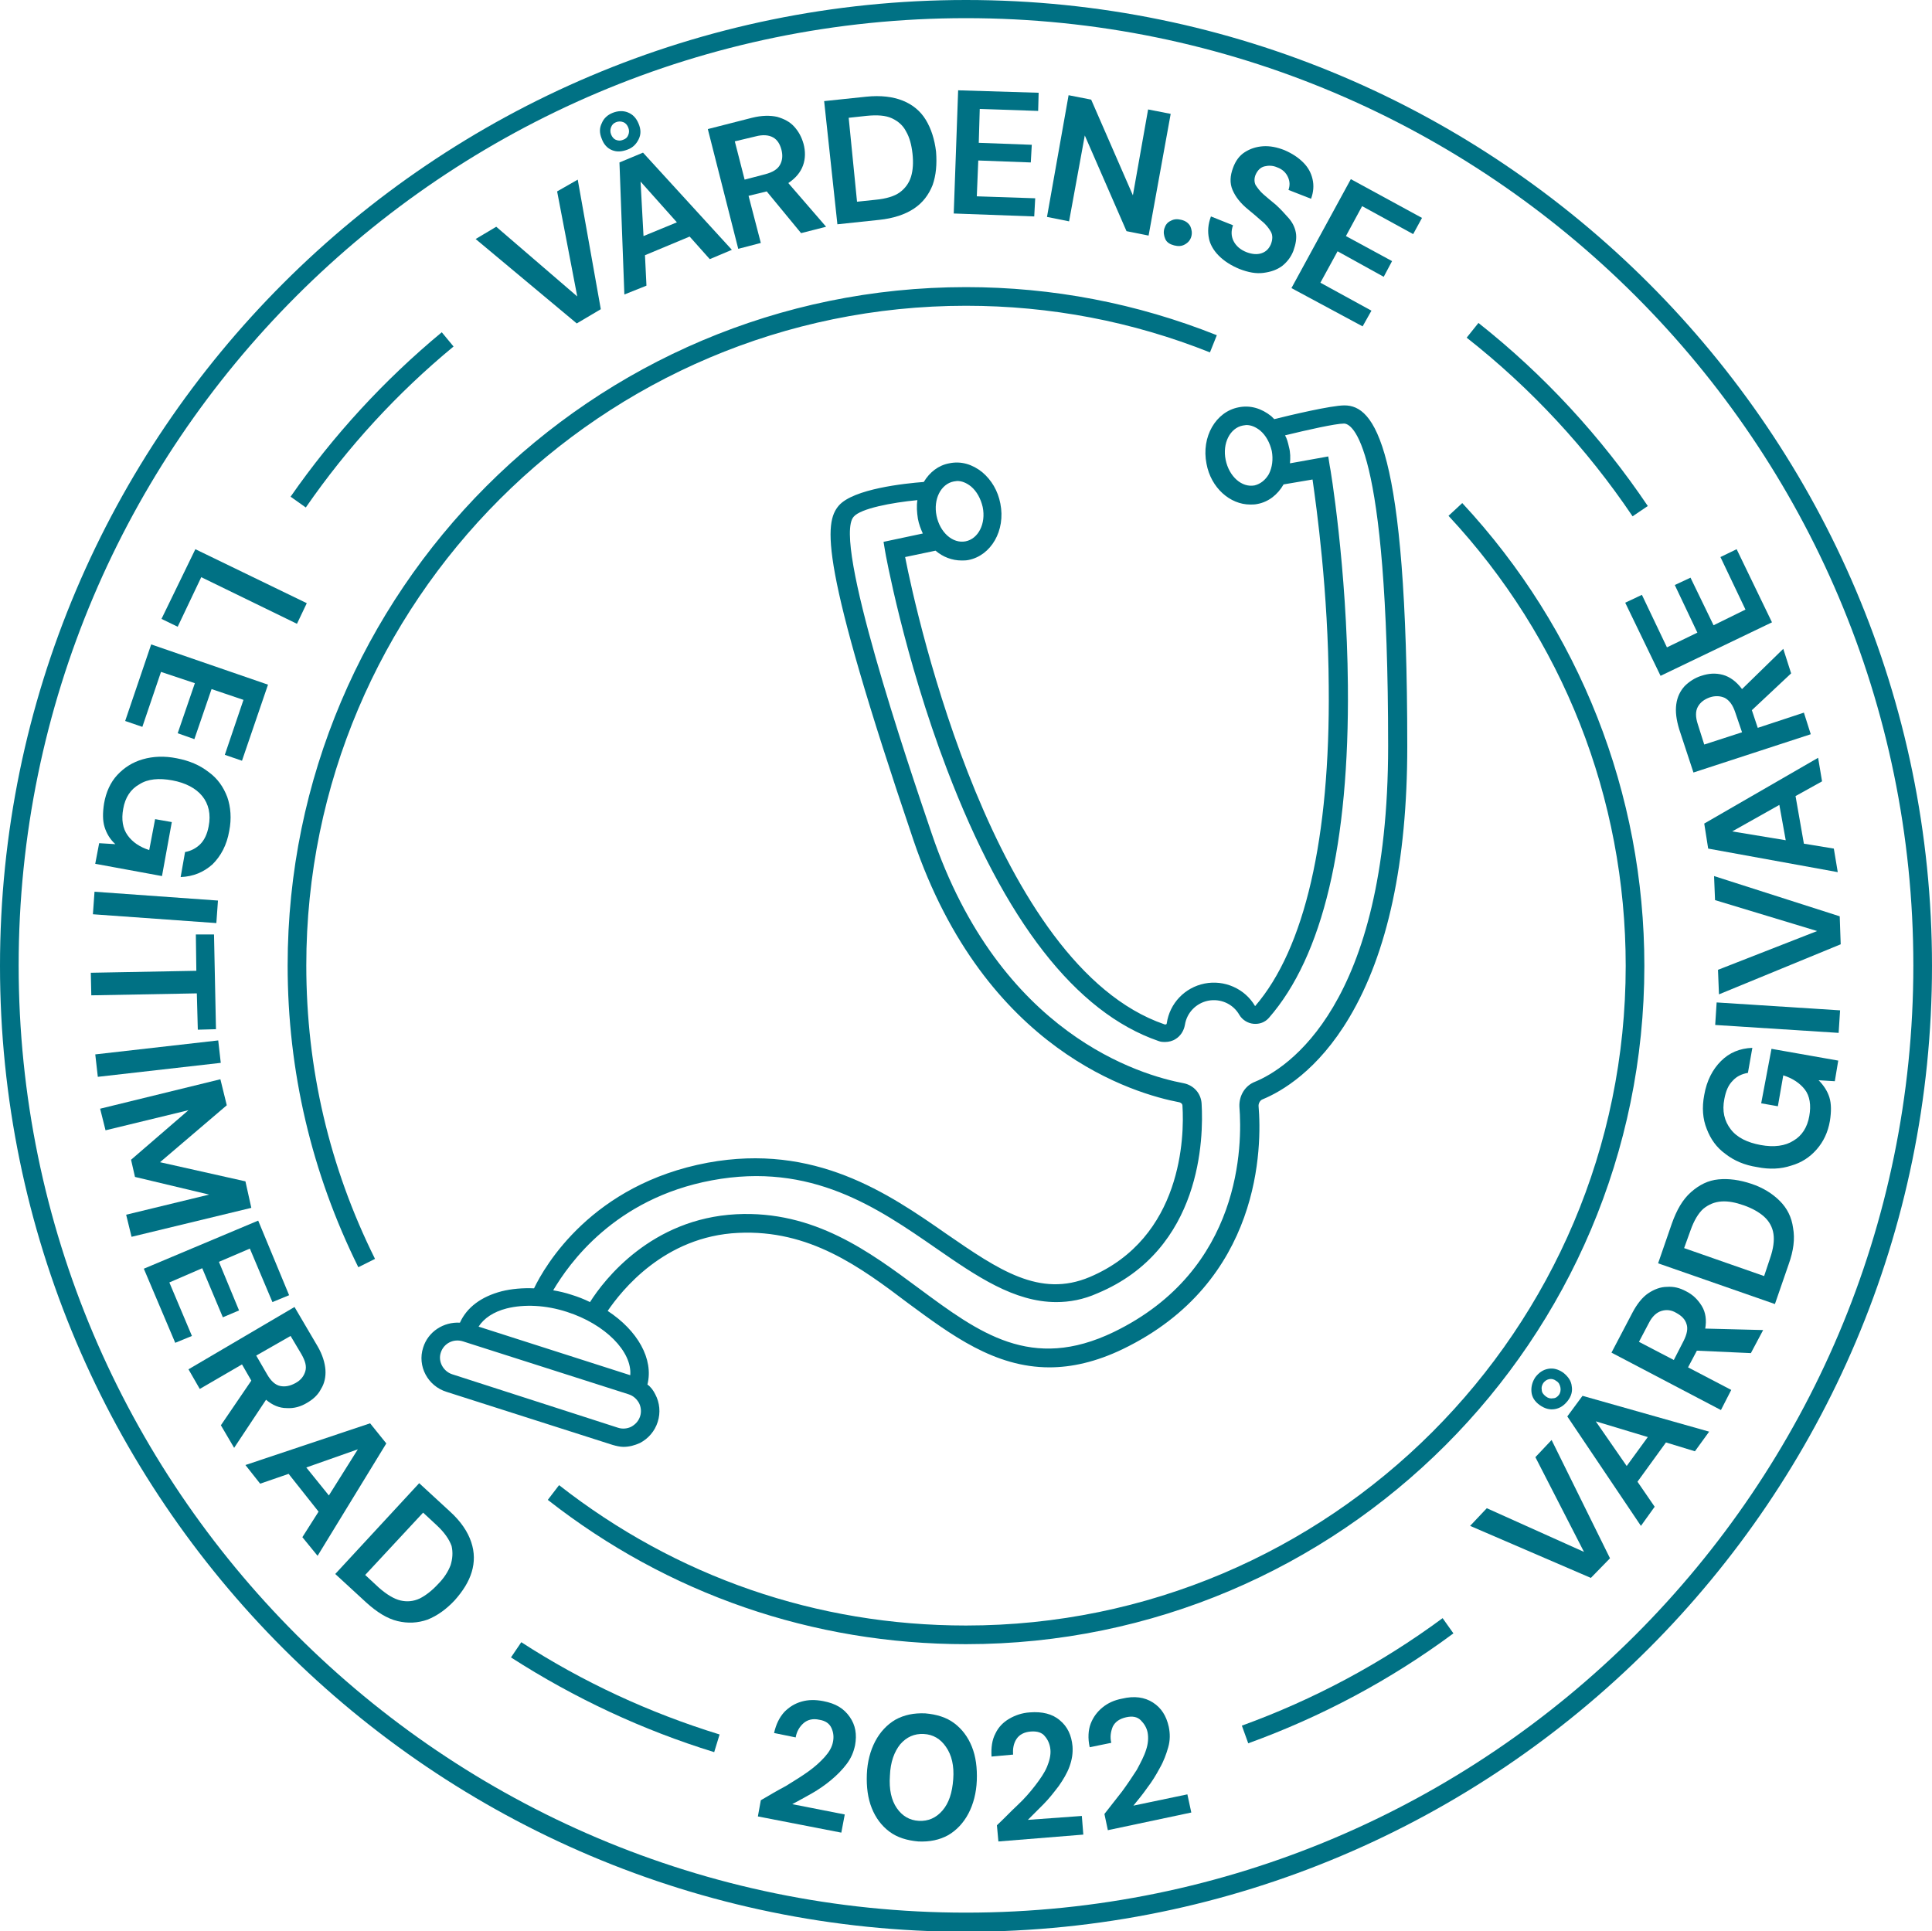 <?xml version="1.0" encoding="UTF-8"?> <svg xmlns="http://www.w3.org/2000/svg" xmlns:xlink="http://www.w3.org/1999/xlink" version="1.1" id="Lager_1" x="0px" y="0px" viewBox="0 0 393.6 393.5" style="enable-background:new 0 0 393.6 393.5;" xml:space="preserve"> <style type="text/css"> .st0{fill:#168AB6;} .st1{fill:#A31E6B;} .st2{fill:#007184;} .st3{fill:#1B8AB7;} .st4{fill:#E77116;} .st5{fill:#C7E1E9;} </style> <g> <path class="st2" d="M91,283.6l33.8,10.8c0.7,0.2,1.5,0.4,2.2,0.4c1.2,0,2.3-0.3,3.4-0.8c1.7-0.9,3-2.4,3.6-4.3 c0.6-1.9,0.4-3.9-0.5-5.6c-0.4-0.8-0.9-1.5-1.6-2c1.3-5.2-2-11-8.1-15c2.8-4.1,11.5-15.2,26.6-15.9c14.5-0.7,24.8,6.9,34.7,14.4 c8.7,6.4,17.5,13,28.7,13c4.5,0,9.5-1.1,14.9-3.7c28.4-13.7,28.4-41.4,27.7-49.6c0-0.5,0.3-1.1,0.8-1.3c3.9-1.6,11.3-5.9,17.7-16.7 c7.8-13.1,11.8-31.7,11.8-55.2c0-61.6-6.8-69.5-12.8-69.5c-2.7,0-11.1,2-14.3,2.8c-0.2-0.2-0.4-0.4-0.6-0.6c-2-1.6-4.3-2.3-6.7-1.8 c-4.6,0.9-7.6,6-6.5,11.5c0.9,4.9,4.8,8.3,8.9,8.3c0.5,0,0.9,0,1.4-0.1c2.3-0.4,4.2-1.9,5.4-4l5.9-1c0.8,5.6,3.2,22.8,3.3,42.2 c0.3,30.9-4.9,53.4-15,65.1c-2.1-3.6-6.3-5.4-10.3-4.6c-4,0.8-7.1,4-7.7,8.1c0,0.1-0.1,0.2-0.1,0.2c-0.1,0-0.2,0.1-0.4,0 c-34.6-11.9-50.4-82.9-52.8-95.2l6.2-1.3c1.5,1.3,3.4,2,5.3,2c0.5,0,0.9,0,1.4-0.1c4.6-0.9,7.6-6,6.5-11.5 c-0.5-2.6-1.8-4.8-3.7-6.4c-2-1.6-4.3-2.3-6.7-1.8c-2.2,0.4-4,1.8-5.2,3.8c-3.9,0.3-14.3,1.4-17.3,4.8c-3,3.5-4.1,11.3,15.2,68.2 c14.6,43,45.2,51.7,54.2,53.4c0.3,0.1,0.6,0.3,0.6,0.7c0.4,6.2,0,26.9-18.9,34.9c-10.2,4.3-18.6-1.5-29.2-8.8 c-11.9-8.3-26.8-18.5-48.6-14.5c-23.6,4.4-33.2,21-35.4,25.6c-2.3-0.1-4.6,0.1-6.6,0.6c-4.2,1.1-7.1,3.3-8.5,6.4 c-3.3-0.2-6.5,1.8-7.5,5.1C85,278.3,87.1,282.4,91,283.6z M258.5,96.6c-0.7,1.2-1.7,2-2.9,2.3c-2.6,0.5-5.2-1.8-5.9-5.2 c-0.7-3.4,0.9-6.5,3.5-7c0.2,0,0.5-0.1,0.7-0.1c1,0,1.9,0.4,2.8,1.1c1.2,1,2,2.5,2.4,4.2v0C259.4,93.6,259.2,95.2,258.5,96.6z M194.3,98.1c0.2,0,0.5-0.1,0.7-0.1c1,0,1.9,0.4,2.8,1.1c1.2,1,2,2.5,2.4,4.2c0.7,3.4-0.9,6.5-3.5,7c-2.6,0.5-5.2-1.8-5.9-5.2 C190.1,101.7,191.7,98.6,194.3,98.1z M145,240.5c20.3-3.8,33.8,5.6,45.8,13.9c8.1,5.6,15.8,10.9,24.4,10.9c2.7,0,5.5-0.5,8.4-1.8 c21.3-8.9,21.6-31.8,21.2-38.6c-0.1-2.1-1.6-3.8-3.7-4.2c-8.5-1.6-37.4-9.8-51.3-50.9c-5-14.7-20.2-59.6-15.9-64.5 c1.4-1.7,7.8-2.9,13-3.4c-0.2,1.2-0.1,2.5,0.1,3.8c0.2,1.1,0.6,2.1,1,3l-8,1.7l0.3,1.8c0,0.2,3.9,21.7,12.6,44.5 c11.8,31,26.3,49.6,43.1,55.4c0.5,0.2,0.9,0.2,1.4,0.2c0.7,0,1.5-0.2,2.1-0.6c1-0.6,1.7-1.7,1.9-2.9c0.4-2.5,2.3-4.4,4.7-4.9 c2.5-0.5,5.1,0.6,6.4,2.9c0.6,1,1.7,1.7,2.9,1.8c1.2,0.1,2.3-0.3,3.1-1.2c11-12.6,16.4-35.4,16.1-67.8c-0.2-23.9-3.6-44.5-3.7-44.7 l-0.3-1.9l-7.8,1.4c0.1-1.1,0.1-2.2-0.2-3.3c-0.2-0.9-0.4-1.7-0.8-2.4c4.5-1.1,10.3-2.4,12-2.4c1.5,0,9,3.2,9,65.7 c0,53.1-20.8,65.8-27.1,68.4c-2.1,0.8-3.3,2.9-3.2,5.1c0.6,7.6,0.6,33.2-25.6,45.9c-16.8,8.1-27.4,0.2-39.7-8.9 c-10-7.4-21.3-15.9-37.2-15.1c-17.3,0.9-26.9,13.3-29.8,17.9c-1.2-0.6-2.5-1.1-3.8-1.5c-1.2-0.4-2.5-0.7-3.7-0.9 C115.9,257.5,125.2,244.2,145,240.5z M103.2,266.6c3.6-0.9,8-0.7,12.3,0.7c7.8,2.5,13.3,8.1,12.9,12.9l-30.9-9.9 C98.6,268.6,100.5,267.3,103.2,266.6z M89.8,275.6c0.6-1.9,2.6-2.9,4.5-2.3l33.8,10.8c0.9,0.3,1.6,0.9,2.1,1.8 c0.4,0.8,0.5,1.8,0.2,2.7c-0.3,0.9-0.9,1.6-1.8,2.1c-0.8,0.4-1.8,0.5-2.7,0.2L92.1,280C90.3,279.4,89.2,277.4,89.8,275.6z"></path> <polygon class="st2" points="41,117.6 60.5,127.1 62.5,122.9 39.8,111.9 32.9,126.1 36.2,127.7 "></polygon> <polygon class="st2" points="32.8,136.9 39.7,139.2 36.2,149.4 39.6,150.6 43.1,140.4 49.6,142.6 45.8,153.8 49.3,155 54.6,139.5 30.8,131.3 25.5,146.9 29,148.1 "></polygon> <path class="st2" d="M35,167.5l-3.4-0.6l-1.2,6.3c-1.9-0.6-3.4-1.6-4.4-3c-1-1.4-1.3-3.2-0.9-5.4c0.4-2.3,1.5-4,3.3-5 c1.7-1.1,4-1.3,6.7-0.8c2.7,0.5,4.8,1.6,6.1,3.2c1.3,1.6,1.8,3.7,1.3,6.2c-0.3,1.6-0.9,2.8-1.7,3.6s-1.9,1.4-3.1,1.6l-0.9,5.1 c2.6-0.1,4.7-1,6.5-2.6c1.7-1.7,2.9-3.9,3.4-6.8c0.5-2.5,0.3-4.9-0.4-6.9c-0.8-2.1-2-3.8-3.8-5.1c-1.8-1.4-3.9-2.3-6.5-2.8 c-2.5-0.5-4.8-0.4-6.9,0.2c-2.1,0.6-3.8,1.7-5.2,3.2s-2.3,3.5-2.7,5.8c-0.3,1.9-0.3,3.5,0.1,4.8c0.4,1.3,1.1,2.5,2.2,3.5l-3.3-0.2 l-0.8,4.2l13.6,2.5L35,167.5z"></path> <rect x="29.3" y="172.3" transform="matrix(7.134068e-02 -0.998 0.998 7.134068e-02 -155.119 203.231)" class="st2" width="4.6" height="25.2"></rect> <polygon class="st2" points="40.3,209.8 44,209.7 43.6,190.4 39.9,190.4 40,197.8 18.5,198.2 18.6,202.8 40.1,202.4 "></polygon> <rect x="19.6" y="213.3" transform="matrix(0.994 -0.113 0.113 0.994 -24.177 5.027)" class="st2" width="25.2" height="4.6"></rect> <polygon class="st2" points="50,240.7 32.6,236.8 46.2,225.2 44.9,219.9 20.4,225.9 21.5,230.3 38.4,226.2 26.7,236.3 27.5,239.8 42.6,243.4 25.7,247.5 26.8,252 51.2,246.1 "></polygon> <polygon class="st2" points="34.5,261.3 41.2,258.4 45.4,268.4 48.7,267 44.6,257.1 50.9,254.4 55.5,265.3 58.9,263.9 52.6,248.7 29.3,258.5 35.7,273.6 39.1,272.2 "></polygon> <path class="st2" d="M58.4,286.9c1.5,0.1,2.9-0.3,4.2-1.1c1.2-0.7,2.2-1.6,2.8-2.8c0.7-1.1,1-2.5,0.9-3.9s-0.6-3.1-1.6-4.8l-4.7-8 L38.4,279l2.3,4l8.6-5l1.9,3.3l-6.2,9.1l2.7,4.6l6.5-9.8C55.5,286.3,56.9,286.9,58.4,286.9z M59.2,272.2l2.2,3.7 c0.8,1.4,1.1,2.5,0.8,3.5s-0.9,1.8-2,2.4c-1.1,0.6-2.1,0.8-3.1,0.6c-1-0.2-1.9-1-2.7-2.4l-2.2-3.8L59.2,272.2z"></path> <path class="st2" d="M75.4,290L50,298.5l3,3.8l5.8-2l6.1,7.7l-3.3,5.2l3.1,3.8l14-22.9L75.4,290z M67,304.7l-4.6-5.7l10.5-3.7 L67,304.7z"></path> <path class="st2" d="M91.7,308l-6.3-5.8l-17.1,18.5l6.3,5.8c2.2,2,4.3,3.3,6.4,3.8s4.1,0.4,6.1-0.3c2-0.8,3.8-2.1,5.5-3.9 c1.7-1.9,2.9-3.8,3.5-5.8s0.6-4-0.1-6.1S93.9,310,91.7,308z M91.8,318.9c-0.5,1.3-1.3,2.6-2.6,3.9c-1.2,1.3-2.5,2.3-3.7,2.9 c-1.3,0.6-2.6,0.7-3.9,0.4s-2.8-1.2-4.4-2.6l-2.8-2.6l11.8-12.7l2.8,2.6c1.5,1.4,2.5,2.8,3,4.2C92.3,316.3,92.2,317.6,91.8,318.9z"></path> <path class="st2" d="M167.7,346.6c-1.6-0.3-3-0.3-4.4,0.1c-1.4,0.4-2.5,1.1-3.5,2.1c-1,1.1-1.7,2.5-2.1,4.3l4.4,0.9 c0.2-1.2,0.8-2.2,1.6-2.9s1.9-1,3.2-0.7c1.3,0.2,2.1,0.8,2.5,1.7c0.4,0.9,0.5,1.8,0.3,2.8c-0.2,1.1-0.8,2.1-1.7,3.1 c-0.9,1-2,2-3.4,3c-1.4,1-2.9,1.9-4.5,2.9c-1.7,0.9-3.4,1.9-5.1,2.9l-0.6,3.3l17,3.3l0.7-3.7l-10.7-2.1c1.3-0.7,2.6-1.4,4-2.2 c1.4-0.8,2.7-1.7,3.9-2.7c1.2-1,2.3-2.1,3.2-3.3c0.9-1.2,1.4-2.4,1.7-3.8c0.4-2.2,0.1-4.1-1.1-5.8S170.3,347.1,167.7,346.6z"></path> <path class="st2" d="M194.4,351.1c-1.6-1.2-3.6-1.8-5.9-2c-2.3-0.1-4.3,0.3-6.1,1.3c-1.7,1-3.1,2.5-4.1,4.4c-1,1.9-1.6,4.2-1.7,6.7 c-0.1,2.6,0.2,4.9,1,6.9c0.8,2,2,3.6,3.6,4.8c1.6,1.2,3.6,1.8,5.9,2c2.3,0.1,4.3-0.3,6.1-1.3c1.7-1,3.1-2.5,4.1-4.4 c1-1.9,1.6-4.2,1.7-6.7c0.1-2.6-0.2-4.9-1-6.9C197.2,353.9,196,352.3,194.4,351.1z M194.2,362.5c-0.2,2.8-0.9,4.9-2.2,6.4 c-1.3,1.5-2.9,2.2-4.8,2.1c-1.9-0.1-3.4-1-4.5-2.6c-1.1-1.6-1.6-3.8-1.4-6.6c0.1-2.8,0.9-4.9,2.1-6.4c1.3-1.5,2.9-2.2,4.8-2.1 c1.9,0.1,3.4,1,4.5,2.6C193.9,357.6,194.4,359.8,194.2,362.5z"></path> <path class="st2" d="M209.4,370.8c1-1,2.1-2.1,3.2-3.2s2.1-2.4,3.1-3.7c0.9-1.3,1.7-2.6,2.2-4c0.5-1.4,0.7-2.7,0.6-4.1 c-0.2-2.2-1-4-2.6-5.3c-1.5-1.3-3.6-1.8-6.1-1.6c-1.6,0.1-3,0.6-4.2,1.3s-2.2,1.7-2.8,3c-0.7,1.3-0.9,2.9-0.8,4.7l4.4-0.4 c-0.1-1.2,0.1-2.3,0.7-3.2s1.6-1.4,2.9-1.5c1.3-0.1,2.3,0.2,2.9,1c0.6,0.7,1,1.6,1.1,2.7c0.1,1.1-0.2,2.3-0.7,3.5s-1.4,2.5-2.4,3.8 c-1,1.3-2.2,2.7-3.6,4s-2.7,2.7-4.2,4.1l0.3,3.3l17.3-1.4l-0.3-3.8L209.4,370.8z"></path> <path class="st2" d="M230.9,367.9c0.9-1.1,1.9-2.3,2.8-3.6c1-1.3,1.8-2.6,2.6-4.1c0.8-1.4,1.3-2.8,1.7-4.2c0.4-1.4,0.4-2.8,0.1-4.2 c-0.5-2.2-1.5-3.8-3.2-4.9c-1.7-1.1-3.8-1.4-6.3-0.8c-1.6,0.3-2.9,0.9-4,1.8c-1.1,0.9-1.9,2-2.4,3.3s-0.6,3-0.2,4.8l4.4-0.9 c-0.3-1.2-0.1-2.3,0.3-3.3c0.5-1,1.4-1.6,2.7-1.9c1.3-0.3,2.3-0.1,3,0.6c0.7,0.7,1.2,1.5,1.4,2.5c0.2,1.1,0.1,2.3-0.3,3.5 c-0.4,1.3-1.1,2.6-1.9,4.1c-0.9,1.4-1.9,2.9-3,4.4c-1.2,1.5-2.4,3.1-3.6,4.6l0.7,3.3l17-3.6l-0.8-3.7L230.9,367.9z"></path> <polygon class="st2" points="312.8,296.9 322.7,316.2 302.9,307.3 299.5,310.9 324.1,321.5 328,317.5 316.1,293.4 "></polygon> <path class="st2" d="M319.3,288.6l15,22.3l2.8-3.9l-3.5-5.1l5.8-8l5.9,1.8l2.9-4l-25.8-7.3L319.3,288.6z M335.7,292.8l-4.3,5.9 l-6.3-9.1L335.7,292.8z"></path> <path class="st2" d="M318.5,279.7c-1-0.7-2-1-3.1-0.8s-1.9,0.8-2.6,1.7c-0.6,0.9-0.9,1.9-0.8,3c0.1,1.1,0.7,2,1.7,2.7 c1,0.7,2,1,3.1,0.8c1.1-0.2,1.9-0.8,2.6-1.7c0.7-0.9,1-1.9,0.8-3C320.1,281.4,319.5,280.5,318.5,279.7z M317.6,284.2 c-0.3,0.4-0.7,0.7-1.2,0.7c-0.5,0.1-1,0-1.5-0.4c-0.5-0.4-0.8-0.8-0.8-1.3c-0.1-0.5,0-0.9,0.3-1.4c0.3-0.4,0.7-0.7,1.2-0.8 c0.5-0.1,1,0,1.5,0.4c0.5,0.3,0.7,0.8,0.8,1.3S317.9,283.8,317.6,284.2z"></path> <path class="st2" d="M346.7,266.1c-0.8-1.3-1.8-2.3-3.2-3c-1.3-0.7-2.5-1-3.9-0.9c-1.3,0-2.6,0.5-3.8,1.3c-1.2,0.8-2.3,2.2-3.2,3.9 l-4.3,8.2l22.3,11.7l2.1-4.1l-8.8-4.6l1.8-3.4l11,0.5l2.5-4.7l-11.8-0.3C347.7,269,347.5,267.4,346.7,266.1z M343,273.2l-2,3.9 l-7.1-3.7l2-3.8c0.7-1.4,1.6-2.2,2.6-2.5s2-0.2,3,0.4c1.1,0.6,1.8,1.3,2.1,2.3C343.9,270.7,343.7,271.8,343,273.2z"></path> <path class="st2" d="M362.6,244.7c-1.5-1.5-3.4-2.7-5.8-3.5c-2.4-0.8-4.6-1.1-6.7-0.9c-2.1,0.2-3.9,1.1-5.6,2.6s-2.9,3.6-3.9,6.4 l-2.8,8.1l23.8,8.3l2.8-8.1c1-2.8,1.3-5.2,0.9-7.4C365,248,364.1,246.2,362.6,244.7z M360.6,256.4l-1.2,3.6l-16.3-5.7l1.3-3.6 c0.7-2,1.6-3.5,2.6-4.4c1.1-0.9,2.3-1.4,3.7-1.5c1.4-0.1,2.9,0.2,4.6,0.8c1.7,0.6,3.1,1.4,4.1,2.3c1,0.9,1.7,2.1,1.9,3.5 C361.5,252.7,361.3,254.4,360.6,256.4z"></path> <path class="st2" d="M358.8,224.8l3.4,0.6l1.1-6.3c1.9,0.6,3.4,1.6,4.4,2.9s1.3,3.2,0.9,5.4c-0.4,2.3-1.5,4-3.2,5 c-1.7,1.1-4,1.4-6.7,0.9c-2.7-0.5-4.8-1.5-6.1-3.2s-1.8-3.7-1.3-6.2c0.3-1.6,0.8-2.8,1.7-3.7c0.8-0.9,1.9-1.4,3.1-1.6l0.9-5.1 c-2.6,0.1-4.7,1-6.4,2.7c-1.7,1.7-2.9,4-3.4,6.9c-0.5,2.6-0.3,4.9,0.5,6.9c0.8,2.1,2,3.8,3.8,5.1c1.8,1.4,3.9,2.3,6.5,2.7 c2.5,0.5,4.8,0.4,6.9-0.3c2.1-0.6,3.8-1.7,5.2-3.3c1.4-1.6,2.3-3.5,2.7-5.8c0.3-1.9,0.3-3.5-0.1-4.8c-0.4-1.3-1.2-2.5-2.2-3.5 l3.3,0.2l0.7-4.2l-13.6-2.4L358.8,224.8z"></path> <rect x="359.8" y="194.8" transform="matrix(6.394158e-02 -0.998 0.998 6.394158e-02 132.014 555.463)" class="st2" width="4.6" height="25.2"></rect> <polygon class="st2" points="349.4,183.4 370.2,189.7 350,197.6 350.2,202.6 375,192.4 374.8,186.7 349.2,178.5 "></polygon> <path class="st2" d="M348,172.9l26.4,4.8l-0.8-4.8l-6.1-1l-1.7-9.7l5.4-3l-0.8-4.8l-23.2,13.4L348,172.9z M362.5,164l1.3,7.2 l-10.9-1.8L362.5,164z"></path> <path class="st2" d="M351,137.5c-1.5-0.4-2.9-0.3-4.4,0.2c-1.3,0.4-2.5,1.2-3.4,2.1c-0.9,1-1.5,2.2-1.7,3.7c-0.2,1.5,0,3.1,0.6,5.1 l2.9,8.8l23.9-7.8l-1.4-4.4l-9.4,3.1l-1.2-3.6l8-7.5l-1.6-5l-8.4,8.2C353.7,138.8,352.4,137.9,351,137.5z M347.2,151.7l-1.3-4.1 c-0.5-1.5-0.5-2.7,0-3.6c0.5-0.9,1.3-1.5,2.4-1.9c1.2-0.4,2.2-0.3,3.1,0.1c0.9,0.5,1.6,1.4,2.1,2.9l1.4,4.1L347.2,151.7z"></path> <polygon class="st2" points="334.5,121.2 331.1,122.8 338.3,137.7 361,126.8 353.8,111.9 350.5,113.5 355.6,124.2 349.1,127.4 344.4,117.7 341.2,119.2 345.8,128.9 339.6,131.9 "></polygon> <polygon class="st2" points="122.4,63 117.7,36.6 113.5,39 117.6,60.4 101.1,46.2 96.9,48.7 117.5,65.9 "></polygon> <path class="st2" d="M124.7,30.6c1,0.4,2,0.3,3.1-0.1c1.1-0.4,1.8-1.1,2.3-2.1s0.5-2,0-3.2c-0.5-1.2-1.2-1.9-2.2-2.3 c-1-0.4-2.1-0.3-3.1,0.1c-1,0.4-1.8,1.1-2.2,2.1c-0.5,1-0.5,2,0,3.2C123,29.4,123.7,30.2,124.7,30.6z M124.5,25.9 c0.2-0.5,0.5-0.8,1-1c0.5-0.2,1-0.2,1.5,0c0.5,0.2,0.8,0.6,1,1.1c0.2,0.5,0.2,1,0,1.5c-0.2,0.5-0.5,0.8-1.1,1 c-0.5,0.2-0.9,0.2-1.4,0c-0.5-0.2-0.8-0.6-1-1.1C124.3,26.9,124.3,26.4,124.5,25.9z"></path> <path class="st2" d="M127.2,60l4.5-1.8l-0.3-6.2l9.1-3.8l4.1,4.6l4.5-1.9l-18.1-19.8l-4.8,2L127.2,60z M137.9,45.3l-6.8,2.8 l-0.6-11.1L137.9,45.3z"></path> <path class="st2" d="M155,49.5l-2.5-9.6l3.7-0.9l7,8.5l5.1-1.3l-7.7-8.9c1.5-1,2.5-2.2,3-3.6c0.5-1.4,0.5-2.9,0.1-4.4 c-0.4-1.4-1-2.5-1.9-3.5c-0.9-1-2.1-1.6-3.5-2c-1.4-0.3-3.1-0.3-5.1,0.2l-9,2.3l6.2,24.4L155,49.5z M153.9,27.8 c1.5-0.4,2.7-0.3,3.6,0.2c0.9,0.5,1.4,1.4,1.7,2.5c0.3,1.2,0.2,2.2-0.3,3.1c-0.5,0.9-1.5,1.5-3,1.9l-4.2,1.1l-2-7.8L153.9,27.8z"></path> <path class="st2" d="M179.1,44.8c2.9-0.3,5.3-1.1,7.1-2.3s3-2.8,3.8-4.8c0.7-2,0.9-4.2,0.7-6.8c-0.3-2.5-1-4.7-2.1-6.5 c-1.1-1.8-2.7-3.1-4.7-3.9c-2-0.8-4.5-1.1-7.4-0.8l-8.6,0.9l2.7,25.1L179.1,44.8z M176.6,23.6c2.1-0.2,3.8-0.1,5.1,0.5 c1.3,0.6,2.3,1.5,2.9,2.7c0.7,1.2,1.1,2.7,1.3,4.5c0.2,1.8,0.1,3.4-0.3,4.7c-0.4,1.3-1.2,2.4-2.3,3.2c-1.1,0.8-2.8,1.3-4.9,1.5 l-3.8,0.4L172.9,24L176.6,23.6z"></path> <polygon class="st2" points="210.9,40.4 199,40 199.3,32.7 210,33.1 210.2,29.5 199.4,29.1 199.6,22.2 211.5,22.6 211.6,18.9 195.2,18.4 194.3,43.5 210.7,44.1 "></polygon> <polygon class="st2" points="221,27.6 229.5,47.1 234,48 238.5,23.2 233.9,22.3 230.8,39.8 222.3,20.3 217.7,19.4 213.3,44.2 217.8,45.1 "></polygon> <path class="st2" d="M237.2,46.6c-0.2,0.7-0.1,1.4,0.2,2.1s1,1.1,1.8,1.3s1.5,0.2,2.2-0.2c0.7-0.4,1.1-0.9,1.3-1.6 c0.2-0.7,0.1-1.4-0.2-2.1c-0.4-0.7-1-1.1-1.8-1.3c-0.8-0.2-1.5-0.2-2.2,0.2C237.8,45.3,237.4,45.9,237.2,46.6z"></path> <path class="st2" d="M248.3,52.1c1.1,1.1,2.5,2,4.2,2.7c1.8,0.7,3.4,1,4.9,0.8s2.7-0.6,3.8-1.4c1-0.8,1.8-1.8,2.3-3.1 c0.5-1.4,0.7-2.6,0.5-3.7c-0.2-1.1-0.7-2.1-1.5-3c-0.8-0.9-1.6-1.8-2.6-2.7c-1-0.8-1.8-1.5-2.5-2.1c-0.7-0.6-1.2-1.3-1.6-1.9 c-0.3-0.6-0.3-1.4,0-2.1c0.4-0.9,1-1.5,1.8-1.7c0.8-0.2,1.7-0.2,2.6,0.2c1.1,0.4,1.8,1.1,2.2,2c0.4,0.9,0.4,1.7,0.1,2.6l4.6,1.8 c0.5-1.4,0.6-2.7,0.3-4c-0.3-1.3-0.9-2.4-1.9-3.4c-1-1-2.2-1.8-3.8-2.5c-1.5-0.6-3-0.9-4.4-0.8c-1.4,0.1-2.6,0.5-3.7,1.2 c-1.1,0.7-1.9,1.8-2.4,3.2c-0.6,1.6-0.7,3.1-0.1,4.5c0.6,1.4,1.6,2.7,3.2,4c1,0.8,1.9,1.6,2.7,2.3c0.9,0.7,1.5,1.5,1.9,2.2 s0.4,1.6,0,2.6c-0.4,0.9-1,1.5-1.9,1.8c-0.9,0.3-1.9,0.2-3-0.2c-1.3-0.5-2.2-1.3-2.7-2.3s-0.5-2.1-0.1-3.2l-4.5-1.8 c-0.6,1.6-0.7,3.1-0.4,4.5C246.5,49.7,247.2,51,248.3,52.1z"></path> <polygon class="st2" points="277.6,66.5 279.4,63.3 269,57.6 272.5,51.2 281.9,56.4 283.6,53.2 274.2,48.1 277.5,42 287.9,47.7 289.7,44.4 275.2,36.5 263.1,58.7 "></polygon> <path class="st2" d="M104.1,337.7c12.9,8.3,26.8,14.8,41.4,19.3l1.1-3.6c-14.3-4.4-27.9-10.7-40.4-18.8L104.1,337.7z"></path> <path class="st2" d="M253,351.6l1.3,3.6c14.9-5.4,29-12.9,41.8-22.4l-2.2-3.1C281.3,339,267.6,346.3,253,351.6z"></path> <path class="st2" d="M332.6,105.2l3.1-2.1c-9.5-14.1-21.1-26.7-34.5-37.3l-2.4,3C311.9,79.1,323.3,91.4,332.6,105.2z"></path> <path class="st2" d="M92.4,70.6L90,67.7c-11.7,9.7-22.1,21-30.8,33.5l3.1,2.2C70.8,91.1,80.9,80.1,92.4,70.6z"></path> <path class="st2" d="M196.8,0C88.3,0,0,88.3,0,196.8c0,108.5,88.3,196.8,196.8,196.8c108.5,0,196.8-88.3,196.8-196.8 C393.6,88.3,305.3,0,196.8,0z M196.8,389.7c-106.4,0-193-86.6-193-193s86.6-193,193-193s193,86.6,193,193S303.2,389.7,196.8,389.7z "></path> <path class="st2" d="M196.8,62.3c17.2,0,33.9,3.2,49.7,9.5l1.4-3.5c-16.3-6.5-33.5-9.8-51.1-9.8c-76.2,0-138.2,62-138.2,138.2 c0,21.6,4.9,42.3,14.4,61.5l3.4-1.7c-9.3-18.7-14-38.8-14-59.8C62.4,122.6,122.7,62.3,196.8,62.3z"></path> <path class="st2" d="M196.8,331.2c-30.4,0-59-9.9-82.9-28.6l-2.3,3c24.5,19.2,54,29.4,85.2,29.4C273,335,335,273,335,196.8 c0-35.1-13.2-68.6-37.1-94.3l-2.8,2.6c23.3,25,36.1,57.5,36.1,91.7C331.2,270.9,270.9,331.2,196.8,331.2z"></path> </g> </svg> 